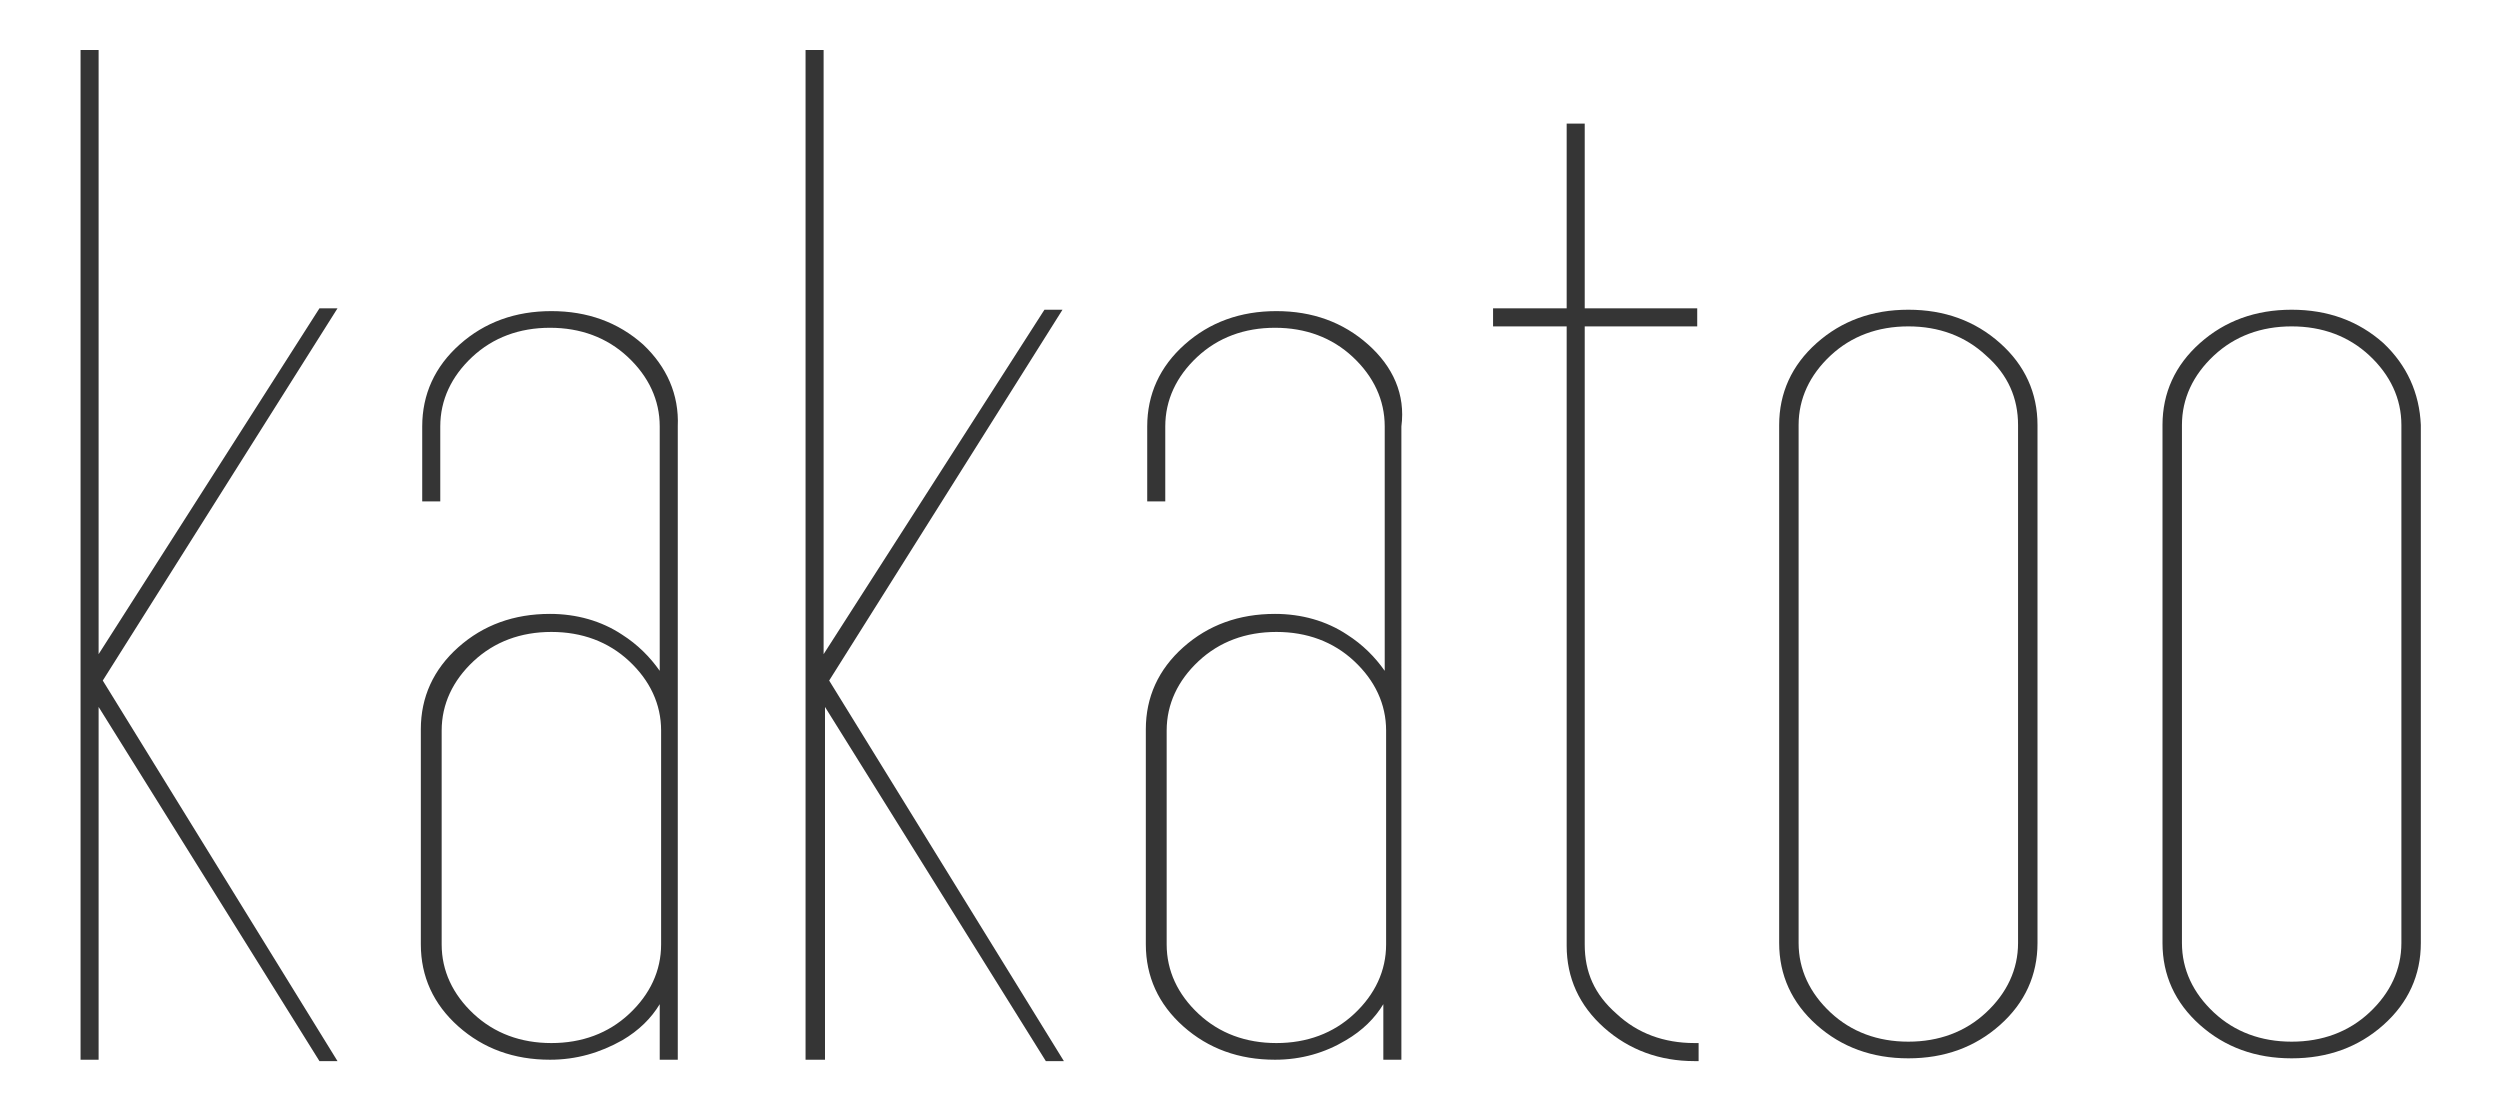 <?xml version="1.0" encoding="utf-8"?>
<!-- Generator: Adobe Illustrator 19.2.0, SVG Export Plug-In . SVG Version: 6.00 Build 0)  -->
<svg version="1.1" id="kakatoo_x5F_new" xmlns="http://www.w3.org/2000/svg" xmlns:xlink="http://www.w3.org/1999/xlink" x="0px"
	 y="0px" viewBox="0 0 180 80" style="enable-background:new 0 0 180 80;" xml:space="preserve">
<style type="text/css">
	.st0{fill:#353535;}
</style>
<path class="st0" d="M7.4,49l16.9,27.4H23L7.1,50.9v25.4H5.8V3.6h1.3v43.5L23,22.2h1.3L7.4,49z"/>
<path class="st0" d="M46.3,24.8c-1.8-1.6-4-2.4-6.6-2.4c-2.6,0-4.8,0.8-6.6,2.4c-1.8,1.6-2.7,3.6-2.7,5.9v5.4h1.3v-5.4c0-1.9,0.8-3.6,2.3-5
	c1.5-1.4,3.4-2.1,5.6-2.1c2.2,0,4.1,0.7,5.6,2.1c1.5,1.4,2.3,3.1,2.3,5v17.6c-0.7-1-1.6-1.9-2.7-2.6c-1.5-1-3.3-1.5-5.2-1.5
	c-2.6,0-4.8,0.8-6.6,2.4c-1.8,1.6-2.7,3.6-2.7,5.9V68c0,2.3,0.9,4.3,2.7,5.9c1.8,1.6,4,2.4,6.6,2.4c1.9,0,3.6-0.5,5.2-1.4
	c1.2-0.7,2.1-1.6,2.7-2.6v4h1.3V30.7C48.9,28.4,48,26.4,46.3,24.8z M47.6,68c0,1.9-0.8,3.6-2.3,5c-1.5,1.4-3.4,2.1-5.6,2.1
	c-2.2,0-4.1-0.7-5.6-2.1h0c-1.5-1.4-2.3-3.1-2.3-5V52.6c0-1.9,0.8-3.6,2.3-5c1.5-1.4,3.4-2.1,5.6-2.1c2.2,0,4.1,0.7,5.6,2.1
	c1.5,1.4,2.3,3.1,2.3,5V68z"/>
<path class="st0" d="M59.7,49l16.9,27.4h-1.3L59.4,50.9v25.4H58V3.6h1.3v43.5l15.9-24.8h1.3L59.7,49z"/>
<path class="st0" d="M98.5,24.8c-1.8-1.6-4-2.4-6.6-2.4c-2.6,0-4.8,0.8-6.6,2.4c-1.8,1.6-2.7,3.6-2.7,5.9v5.4h1.3v-5.4c0-1.9,0.8-3.6,2.3-5
	c1.5-1.4,3.4-2.1,5.6-2.1c2.2,0,4.1,0.7,5.6,2.1c1.5,1.4,2.3,3.1,2.3,5v17.6c-0.7-1-1.6-1.9-2.7-2.6c-1.5-1-3.3-1.5-5.2-1.5
	c-2.6,0-4.8,0.8-6.6,2.4c-1.8,1.6-2.7,3.6-2.7,5.9V68c0,2.3,0.9,4.3,2.7,5.9c1.8,1.6,4,2.4,6.6,2.4c1.9,0,3.6-0.5,5.1-1.4
	c1.2-0.7,2.1-1.6,2.7-2.6v4h1.3V30.7C101.2,28.4,100.3,26.4,98.5,24.8z M99.8,68c0,1.9-0.8,3.6-2.3,5c-1.5,1.4-3.4,2.1-5.6,2.1
	c-2.2,0-4.1-0.7-5.6-2.1h0c-1.5-1.4-2.3-3.1-2.3-5V52.6c0-1.9,0.8-3.6,2.3-5c1.5-1.4,3.4-2.1,5.6-2.1c2.2,0,4.1,0.7,5.6,2.1
	c1.5,1.4,2.3,3.1,2.3,5V68z"/>
<path class="st0" d="M122.3,75.1v1.3H122c-2.5,0-4.7-0.8-6.5-2.4l0,0c-1.8-1.6-2.7-3.6-2.7-5.9V23.5h-5.3v-1.3h5.3V8.9h1.3v13.3h8.1v1.3h-8.1
	v44.5c0,2,0.7,3.6,2.3,5c1.5,1.4,3.4,2.1,5.6,2.1H122.3z"/>
<path class="st0" d="M144,24.7c-1.8-1.6-4-2.4-6.6-2.4c-2.6,0-4.8,0.8-6.6,2.4c-1.8,1.6-2.7,3.6-2.7,5.9v37.3c0,2.3,0.9,4.3,2.7,5.9
	c1.8,1.6,4,2.4,6.6,2.4c2.6,0,4.8-0.8,6.6-2.4c1.8-1.6,2.7-3.6,2.7-5.9V30.6C146.7,28.3,145.8,26.3,144,24.7z M145.3,30.6v37.3
	c0,1.9-0.8,3.6-2.3,5c-1.5,1.4-3.4,2.1-5.6,2.1c-2.2,0-4.1-0.7-5.6-2.1h0c-1.5-1.4-2.3-3.1-2.3-5V30.6c0-1.9,0.8-3.6,2.3-5
	c1.5-1.4,3.4-2.1,5.6-2.1c2.2,0,4.1,0.7,5.6,2.1C144.6,27,145.3,28.7,145.3,30.6z"/>
<path class="st0" d="M171.6,24.7c-1.8-1.6-4-2.4-6.6-2.4c-2.6,0-4.8,0.8-6.6,2.4c-1.8,1.6-2.7,3.6-2.7,5.9v37.3c0,2.3,0.9,4.3,2.7,5.9
	c1.8,1.6,4,2.4,6.6,2.4c2.6,0,4.8-0.8,6.6-2.4c1.8-1.6,2.7-3.6,2.7-5.9V30.6C174.2,28.3,173.3,26.3,171.6,24.7z M172.9,30.6v37.3
	c0,1.9-0.8,3.6-2.3,5c-1.5,1.4-3.4,2.1-5.6,2.1c-2.2,0-4.1-0.7-5.6-2.1h0c-1.5-1.4-2.3-3.1-2.3-5V30.6c0-1.9,0.8-3.6,2.3-5
	c1.5-1.4,3.4-2.1,5.6-2.1c2.2,0,4.1,0.7,5.6,2.1C172.1,27,172.9,28.7,172.9,30.6z"/>
</svg>
